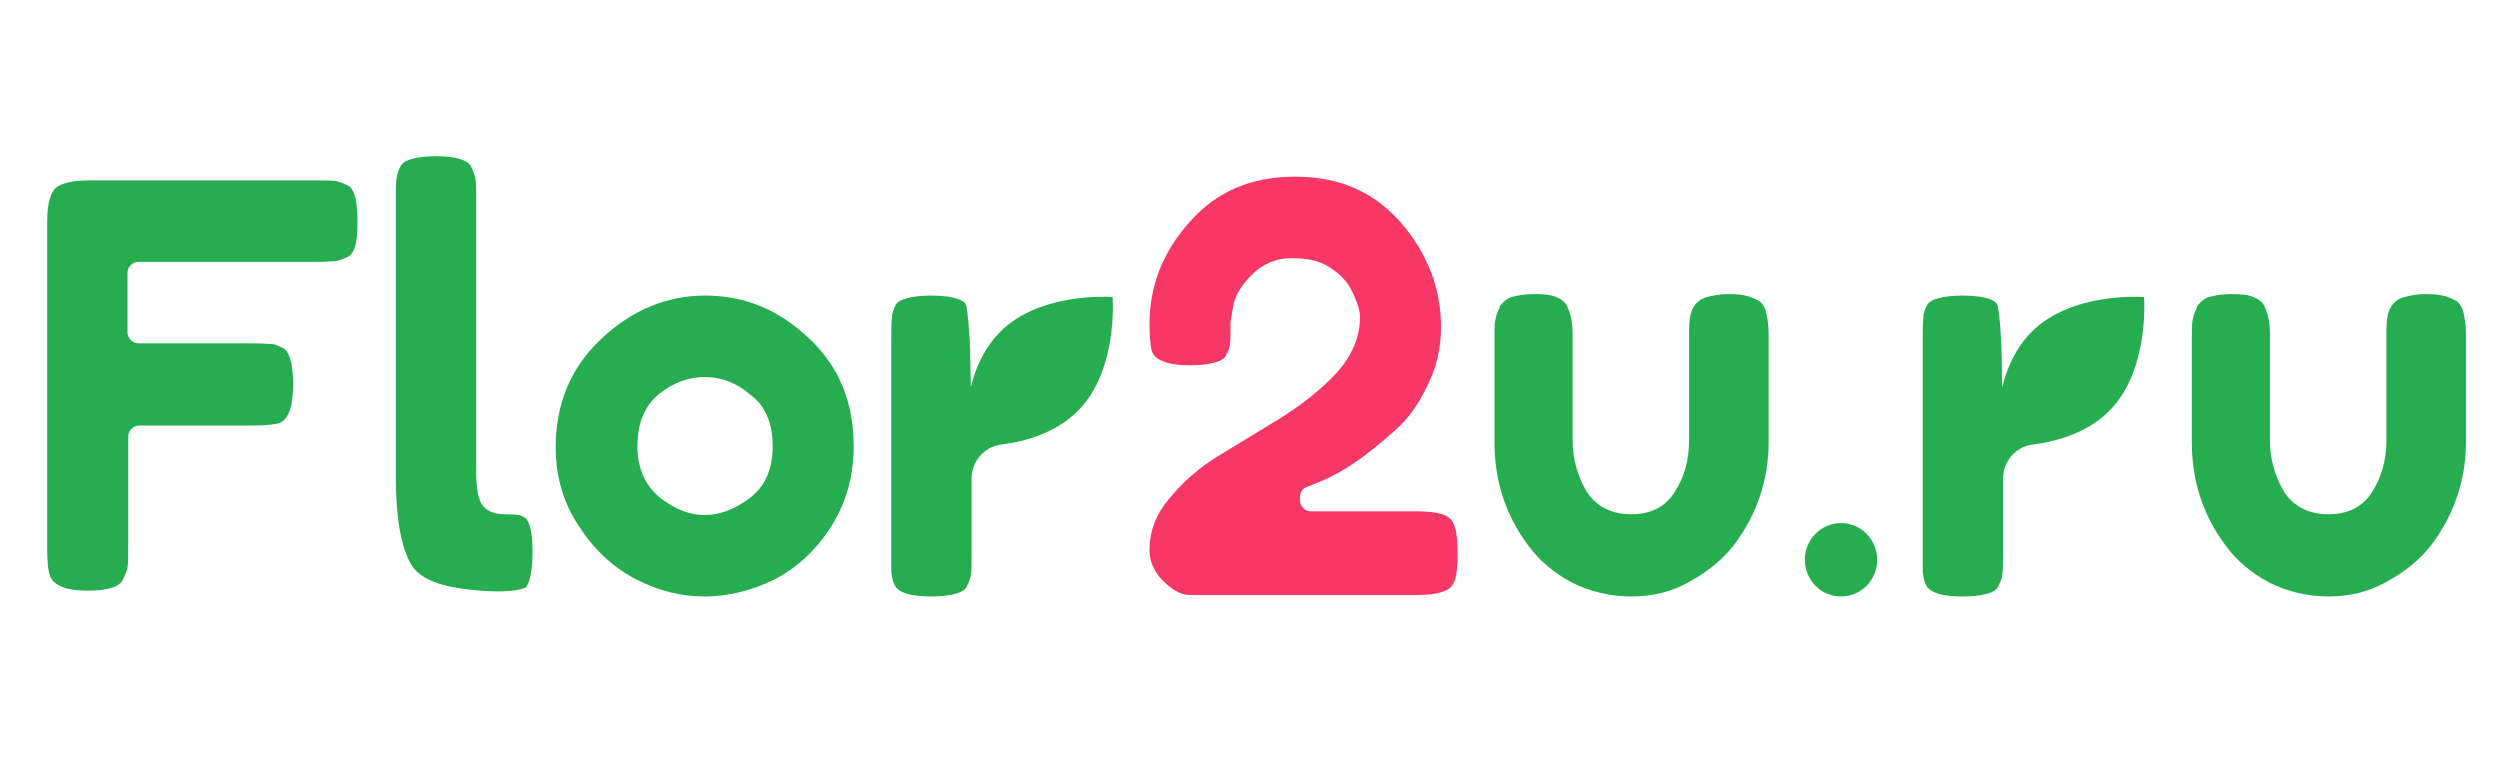 <svg width="131" height="40" viewBox="0 0 131 40" fill="none" xmlns="http://www.w3.org/2000/svg">
<path d="M4.595 30.951C3.458 30.951 2.814 30.682 2.624 30.182C2.548 29.989 2.473 29.605 2.473 28.797V11.607C2.473 10.453 2.738 10.03 2.89 9.876C3.041 9.722 3.496 9.453 4.671 9.453H16.648C17.102 9.453 17.406 9.453 17.633 9.492C17.785 9.53 18.012 9.607 18.24 9.722C18.391 9.799 18.505 9.991 18.581 10.222C18.694 10.568 18.732 11.03 18.732 11.607C18.732 12.184 18.694 12.684 18.581 12.991C18.467 13.299 18.315 13.414 18.24 13.453C17.974 13.568 17.785 13.645 17.595 13.683C17.444 13.683 17.178 13.722 16.572 13.722H7.248C6.945 13.722 6.68 13.991 6.68 14.299V17.414C6.68 17.721 6.945 17.991 7.248 17.991H13.237C13.805 17.991 14.108 18.029 14.26 18.029C14.374 18.029 14.563 18.106 14.866 18.26C15.018 18.337 15.359 18.721 15.359 20.183C15.359 21.337 15.094 22.029 14.601 22.183C14.449 22.221 14.033 22.298 13.237 22.298H7.286C6.983 22.298 6.718 22.567 6.718 22.875V28.72C6.718 29.182 6.718 29.528 6.68 29.72C6.68 29.836 6.604 30.028 6.452 30.335C6.301 30.759 5.618 30.951 4.595 30.951Z" fill="#26AD4F"/>
<path d="M26.124 30.989C25.593 30.989 24.911 30.95 24.153 30.835C22.789 30.643 21.917 30.22 21.538 29.566C21.008 28.643 20.742 27.105 20.742 25.028V10.337C20.742 9.876 20.742 9.568 20.78 9.337C20.818 9.145 20.856 8.953 21.008 8.684C21.159 8.376 21.841 8.184 22.865 8.184C23.85 8.184 24.494 8.376 24.684 8.722C24.798 8.953 24.873 9.184 24.911 9.337C24.949 9.568 24.949 9.914 24.949 10.337V24.643C24.949 25.759 25.101 26.143 25.215 26.374C25.442 26.759 25.859 26.951 26.503 26.951C27.034 26.951 27.185 26.989 27.223 26.989C27.223 26.989 27.337 27.028 27.527 27.143C27.564 27.182 27.905 27.412 27.905 28.874C27.905 30.489 27.564 30.758 27.527 30.797C27.413 30.835 27.072 30.989 26.124 30.989Z" fill="#26AD4F"/>
<path d="M36.925 31.256C35.674 31.256 34.461 30.948 33.286 30.333C32.111 29.718 31.126 28.795 30.33 27.564C29.534 26.372 29.117 24.987 29.117 23.449C29.117 21.142 29.913 19.257 31.505 17.757C33.097 16.258 34.916 15.488 36.963 15.488C39.009 15.488 40.791 16.219 42.383 17.719C43.974 19.219 44.732 21.065 44.732 23.411C44.732 24.987 44.316 26.41 43.52 27.641C42.724 28.872 41.7 29.794 40.563 30.371C39.388 30.948 38.138 31.256 36.925 31.256ZM36.925 19.757C36.053 19.757 35.257 20.065 34.537 20.642C33.779 21.257 33.4 22.18 33.4 23.372C33.4 24.564 33.817 25.449 34.613 26.103C35.371 26.68 36.129 26.987 36.925 26.987C37.721 26.987 38.517 26.68 39.275 26.103C40.108 25.487 40.488 24.564 40.488 23.372C40.488 22.18 40.108 21.257 39.313 20.68C38.555 20.026 37.759 19.757 36.925 19.757Z" fill="#26AD4F"/>
<path d="M62.357 31.178C61.788 31.178 61.296 30.794 60.879 30.371C60.462 29.909 60.234 29.41 60.234 28.833C60.234 27.833 60.575 26.948 61.258 26.141C61.978 25.256 62.849 24.487 63.873 23.872C64.934 23.218 66.033 22.564 67.094 21.91C68.194 21.218 69.179 20.449 69.975 19.603C70.847 18.68 71.264 17.642 71.264 16.603C71.264 16.334 71.188 16.026 70.998 15.603C70.847 15.219 70.657 14.873 70.43 14.642C70.202 14.373 69.861 14.103 69.444 13.873C68.99 13.642 68.421 13.527 67.663 13.527C66.867 13.527 66.147 13.834 65.579 14.411C65.01 14.988 64.669 15.565 64.593 16.18L64.479 16.872C64.479 16.911 64.479 16.949 64.479 16.988V17.18C64.479 17.603 64.479 17.911 64.441 18.103C64.441 18.218 64.366 18.372 64.214 18.68C64.138 18.795 63.797 19.141 62.319 19.141C61.182 19.141 60.5 18.872 60.348 18.372C60.31 18.218 60.234 17.795 60.234 16.988C60.234 14.988 60.917 13.219 62.357 11.604C63.759 10.027 65.579 9.258 67.853 9.258C70.165 9.258 71.946 10.027 73.386 11.642C74.788 13.257 75.509 15.103 75.509 17.142C75.509 18.218 75.281 19.257 74.788 20.218C74.334 21.18 73.765 21.987 73.083 22.564C71.643 23.872 70.354 24.756 69.217 25.218L68.459 25.525C68.231 25.602 68.118 25.833 68.118 26.064V26.218C68.118 26.525 68.383 26.794 68.686 26.794H74.258C75.205 26.794 75.622 26.948 75.774 27.025C76.001 27.14 76.153 27.333 76.229 27.602C76.343 27.948 76.38 28.41 76.38 29.025C76.38 29.602 76.343 30.063 76.229 30.409C76.115 30.717 75.963 30.832 75.888 30.871C75.509 31.102 74.94 31.178 74.258 31.178H62.357Z" fill="#F73866"/>
<path d="M85.476 31.255C84.339 31.255 83.278 30.985 82.368 30.524C81.42 30.024 80.662 29.37 80.094 28.601C78.881 26.986 78.312 25.178 78.312 23.179V17.602C78.312 17.256 78.312 17.025 78.35 16.795C78.388 16.564 78.464 16.333 78.578 16.141V16.102V16.064C78.654 15.987 78.805 15.718 79.184 15.564H79.222C79.487 15.487 79.867 15.41 80.359 15.41C80.928 15.41 81.269 15.449 81.534 15.564C81.837 15.679 82.065 15.872 82.141 16.102C82.368 16.602 82.406 17.102 82.406 17.564V23.102C82.406 23.986 82.633 24.832 83.05 25.601C83.278 26.024 83.581 26.332 83.96 26.563C84.415 26.832 84.907 26.947 85.476 26.947C86.499 26.947 87.257 26.563 87.75 25.794C88.243 25.024 88.508 24.14 88.508 23.063V17.372C88.508 16.756 88.584 16.333 88.735 16.102C88.887 15.833 89.152 15.641 89.456 15.564C89.759 15.487 90.1 15.41 90.555 15.41C91.009 15.41 91.351 15.449 91.578 15.525H91.616C91.919 15.641 92.109 15.718 92.261 15.833C92.373 15.949 92.487 16.141 92.525 16.295C92.601 16.602 92.677 16.987 92.677 17.525V23.14C92.677 25.14 92.071 26.947 90.858 28.563C90.251 29.332 89.493 29.947 88.584 30.447C87.674 30.985 86.651 31.255 85.476 31.255Z" fill="#26AD4F"/>
<path d="M122.015 31.255C120.879 31.255 119.817 30.985 118.908 30.524C117.96 30.024 117.201 29.37 116.634 28.601C115.42 26.986 114.852 25.178 114.852 23.179V17.602C114.852 17.256 114.852 17.025 114.889 16.795C114.927 16.564 115.003 16.333 115.117 16.141V16.102V16.064C115.193 15.987 115.344 15.718 115.724 15.564H115.762C116.027 15.487 116.406 15.41 116.899 15.41C117.467 15.41 117.808 15.449 118.074 15.564C118.377 15.679 118.604 15.872 118.68 16.102C118.908 16.602 118.946 17.102 118.946 17.564V23.102C118.946 23.986 119.173 24.832 119.589 25.601C119.817 26.024 120.12 26.332 120.499 26.563C120.954 26.832 121.447 26.947 122.015 26.947C123.039 26.947 123.796 26.563 124.289 25.794C124.782 25.024 125.048 24.14 125.048 23.063V17.372C125.048 16.756 125.123 16.333 125.275 16.102C125.427 15.833 125.692 15.641 125.995 15.564C126.298 15.487 126.639 15.41 127.094 15.41C127.549 15.41 127.89 15.449 128.118 15.525H128.156C128.458 15.641 128.648 15.718 128.799 15.833C128.913 15.949 129.027 16.141 129.065 16.295C129.141 16.602 129.217 16.987 129.217 17.525V23.14C129.217 25.14 128.61 26.947 127.397 28.563C126.791 29.332 126.032 29.947 125.123 30.447C124.213 30.985 123.153 31.255 122.015 31.255Z" fill="#26AD4F"/>
<path d="M58.301 15.565C58.301 15.565 54.511 15.258 52.388 17.411C51.592 18.219 51.1 19.296 50.872 20.296L50.834 18.411C50.834 17.95 50.721 16.219 50.607 15.95C50.531 15.796 50.152 15.488 48.788 15.488C47.764 15.488 47.082 15.681 46.931 15.988C46.817 16.219 46.741 16.411 46.741 16.604C46.703 16.834 46.703 17.45 46.703 17.911V29.948C46.741 30.371 46.855 30.718 47.044 30.871C47.272 31.064 47.727 31.256 48.788 31.256C49.811 31.256 50.493 31.064 50.645 30.756C50.797 30.448 50.872 30.256 50.872 30.141C50.91 29.91 50.91 29.602 50.91 29.141V25.103C50.91 24.18 51.555 23.411 52.464 23.295C53.715 23.141 55.345 22.68 56.482 21.526C58.604 19.411 58.301 15.565 58.301 15.565Z" fill="#26AD4F"/>
<path d="M112.348 15.565C112.348 15.565 108.558 15.258 106.436 17.411C105.639 18.219 105.147 19.296 104.919 20.296L104.881 18.411C104.881 17.95 104.768 16.219 104.655 15.95C104.579 15.796 104.2 15.488 102.835 15.488C101.812 15.488 101.129 15.681 100.977 15.988C100.864 16.219 100.788 16.411 100.788 16.604C100.75 16.834 100.75 17.45 100.75 17.911V29.948C100.788 30.371 100.902 30.718 101.091 30.871C101.319 31.064 101.774 31.256 102.835 31.256C103.858 31.256 104.541 31.064 104.692 30.756C104.843 30.448 104.919 30.256 104.919 30.141C104.957 29.91 104.957 29.602 104.957 29.141V25.103C104.957 24.18 105.602 23.411 106.512 23.295C107.762 23.141 109.391 22.68 110.529 21.526C112.651 19.411 112.348 15.565 112.348 15.565Z" fill="#26AD4F"/>
<path d="M96.469 31.256C97.516 31.256 98.364 30.395 98.364 29.333C98.364 28.271 97.516 27.41 96.469 27.41C95.422 27.41 94.574 28.271 94.574 29.333C94.574 30.395 95.422 31.256 96.469 31.256Z" fill="#26AD4F"/>
</svg>
